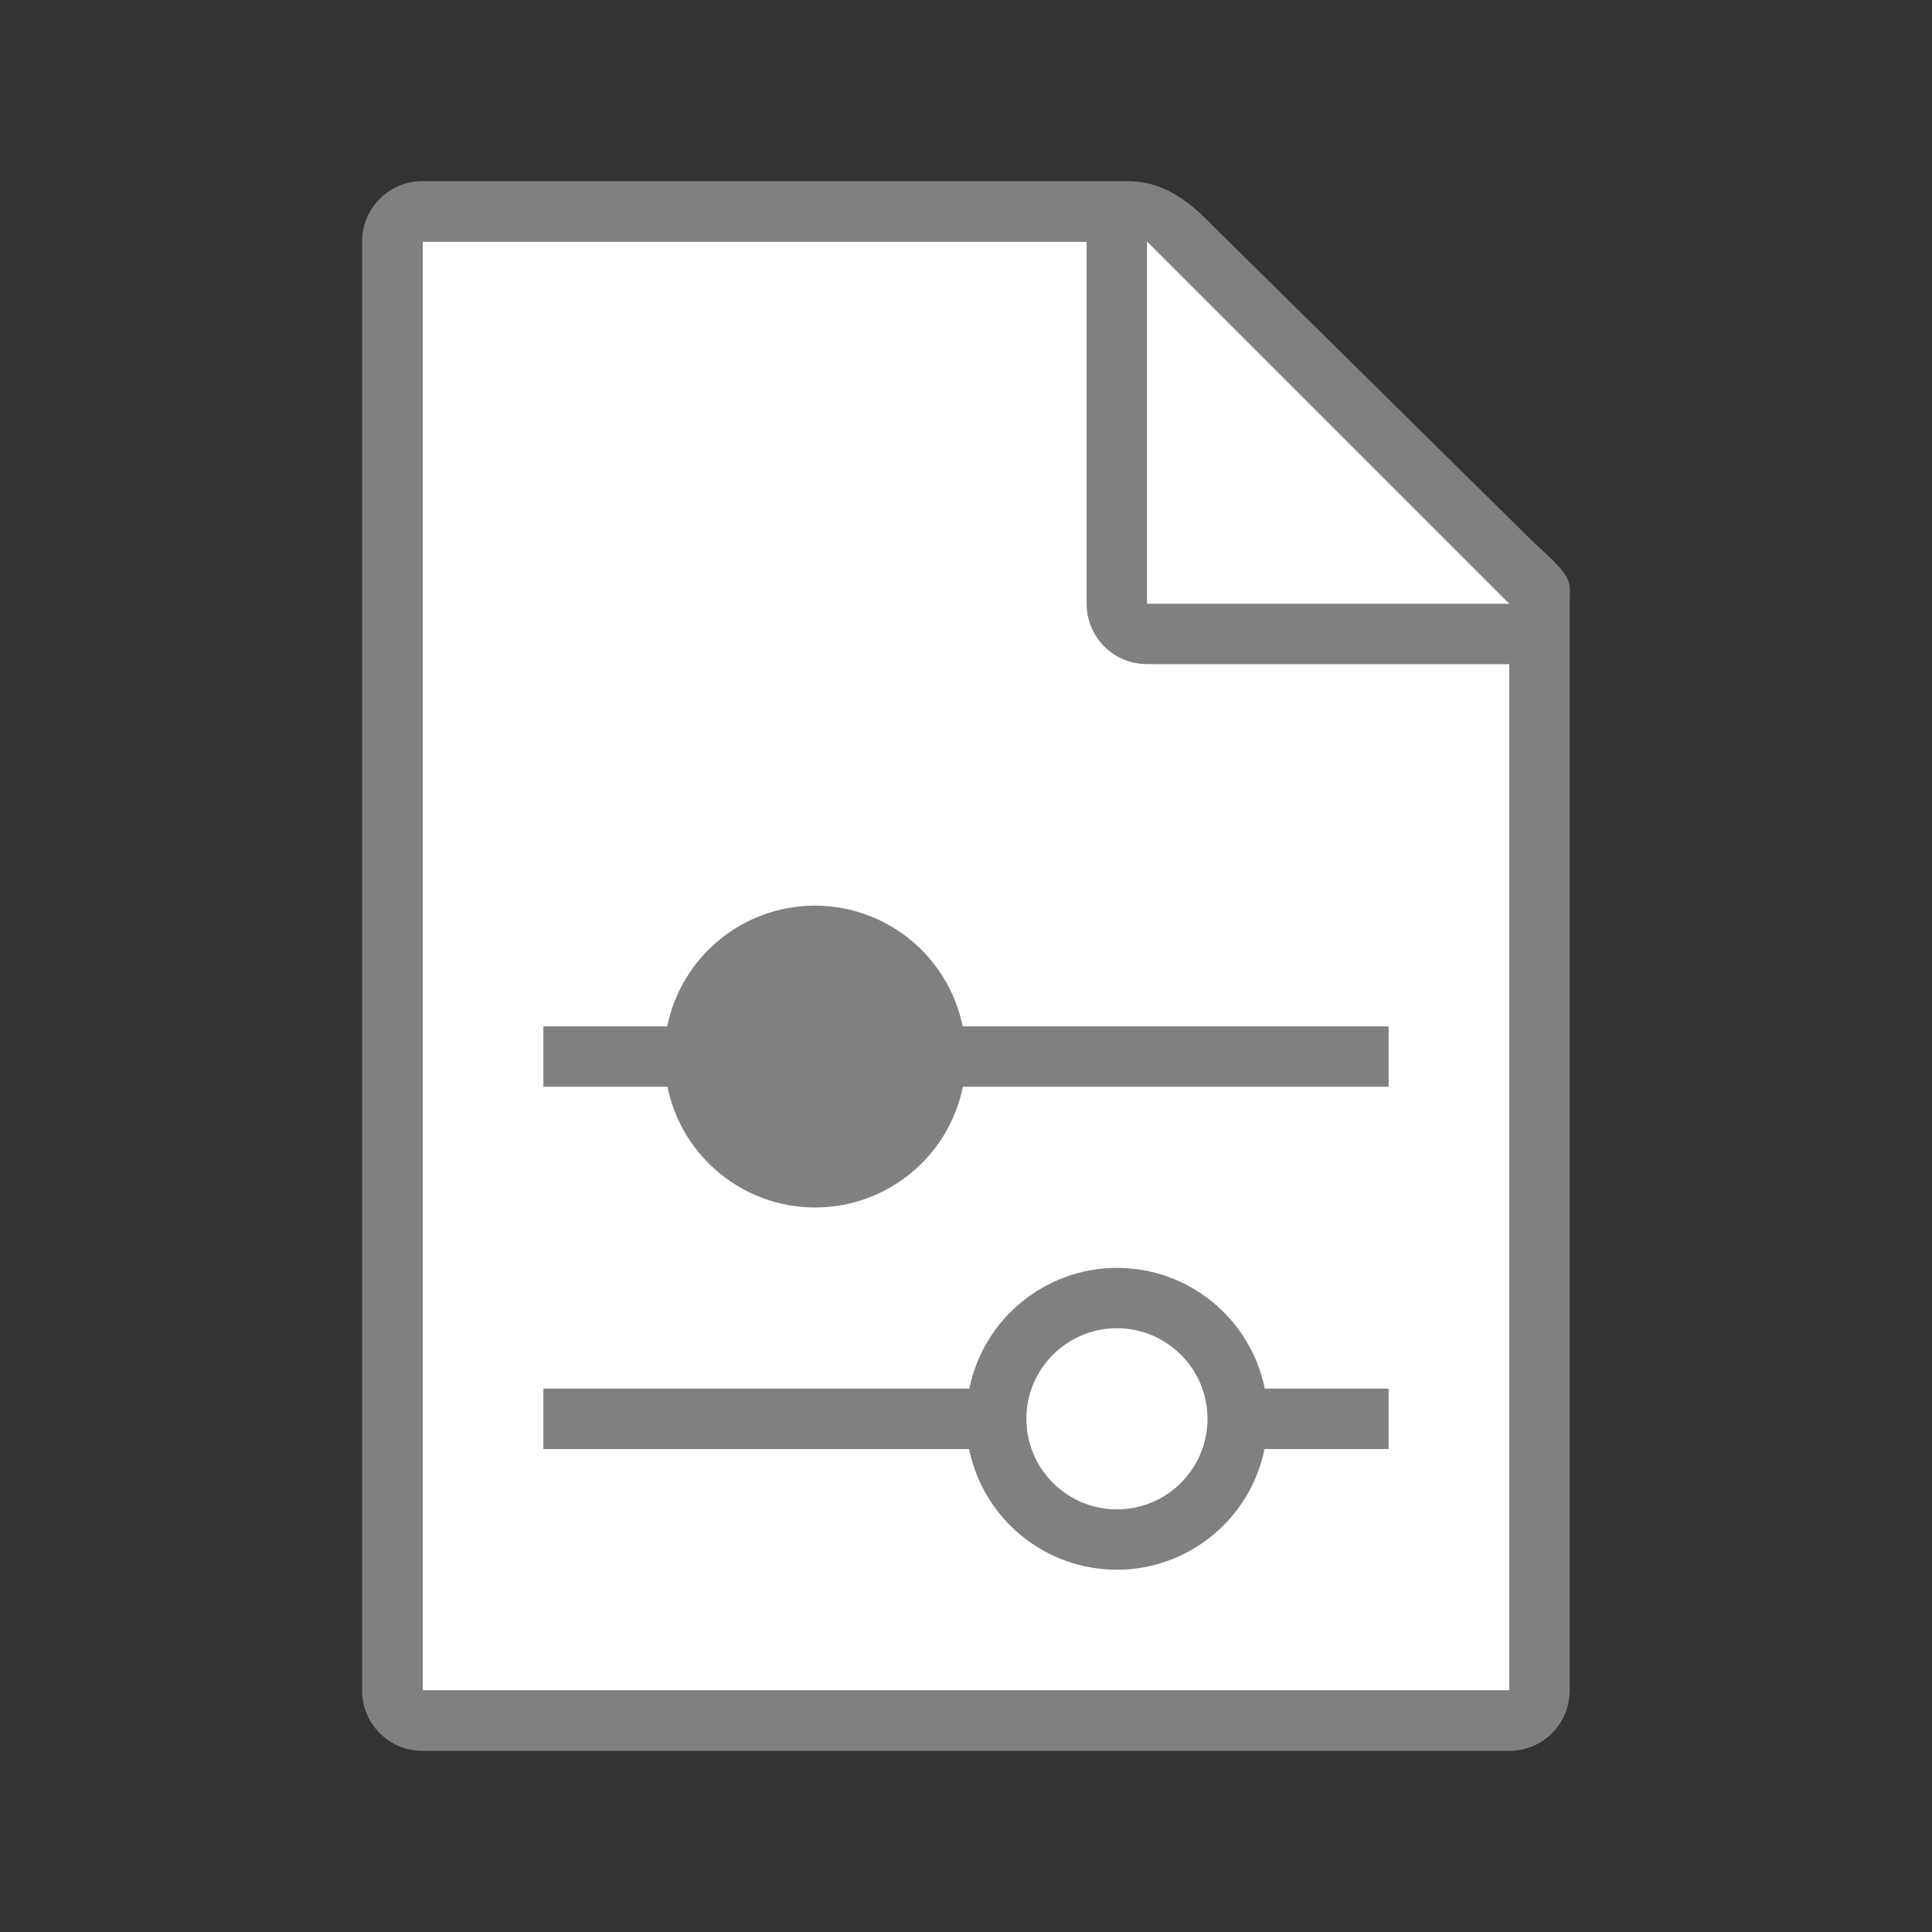 <svg viewBox="0 0 32 32" xmlns="http://www.w3.org/2000/svg"><rect x="0" y="0" width="32" height="32" fill="#333333" stroke="none"/><path d="m6.998 4v24h18v-18.271l-6-5.729z" fill="#fff"/><path d="m6.998 3c-.554 0-1 .446-1 1v24c0 .554.446 1 1 1h18c.554 0 1-.446 1-1v-10.109-7.641-.208c0-.451.099-.427-.605-1.068l-5.307-5.237c-.554-.582-.978-.737-1.426-.737h-.662zm0 1h11v6c0 .554.446 1 1 1h6v17h-18z" fill="#808080"/><path d="m18.998 10h6l-6-6z" fill="#fff" fill-rule="evenodd"/><path d="m18.5 21c-1.186.002-2.208.838-2.445 2h-7.055v1h7.051c.238 1.164 1.261 2 2.449 2 1.186-.002 2.208-.838 2.445-2h2.055v-1h-2.051c-.238-1.164-1.261-2-2.449-2zm0 1c .828 0 1.5.672 1.5 1.5s-.672 1.5-1.5 1.5-1.5-.672-1.5-1.5.672-1.5 1.5-1.5z" fill="#808080"/><path d="m13.5 15c1.186.002 2.208.838 2.445 2h7.055v1h-7.051c-.238 1.164-1.261 2-2.449 2-1.186-.002-2.208-.838-2.445-2h-2.055v-1h2.051c.238-1.164 1.261-2 2.449-2z" fill="#808080"/></svg>